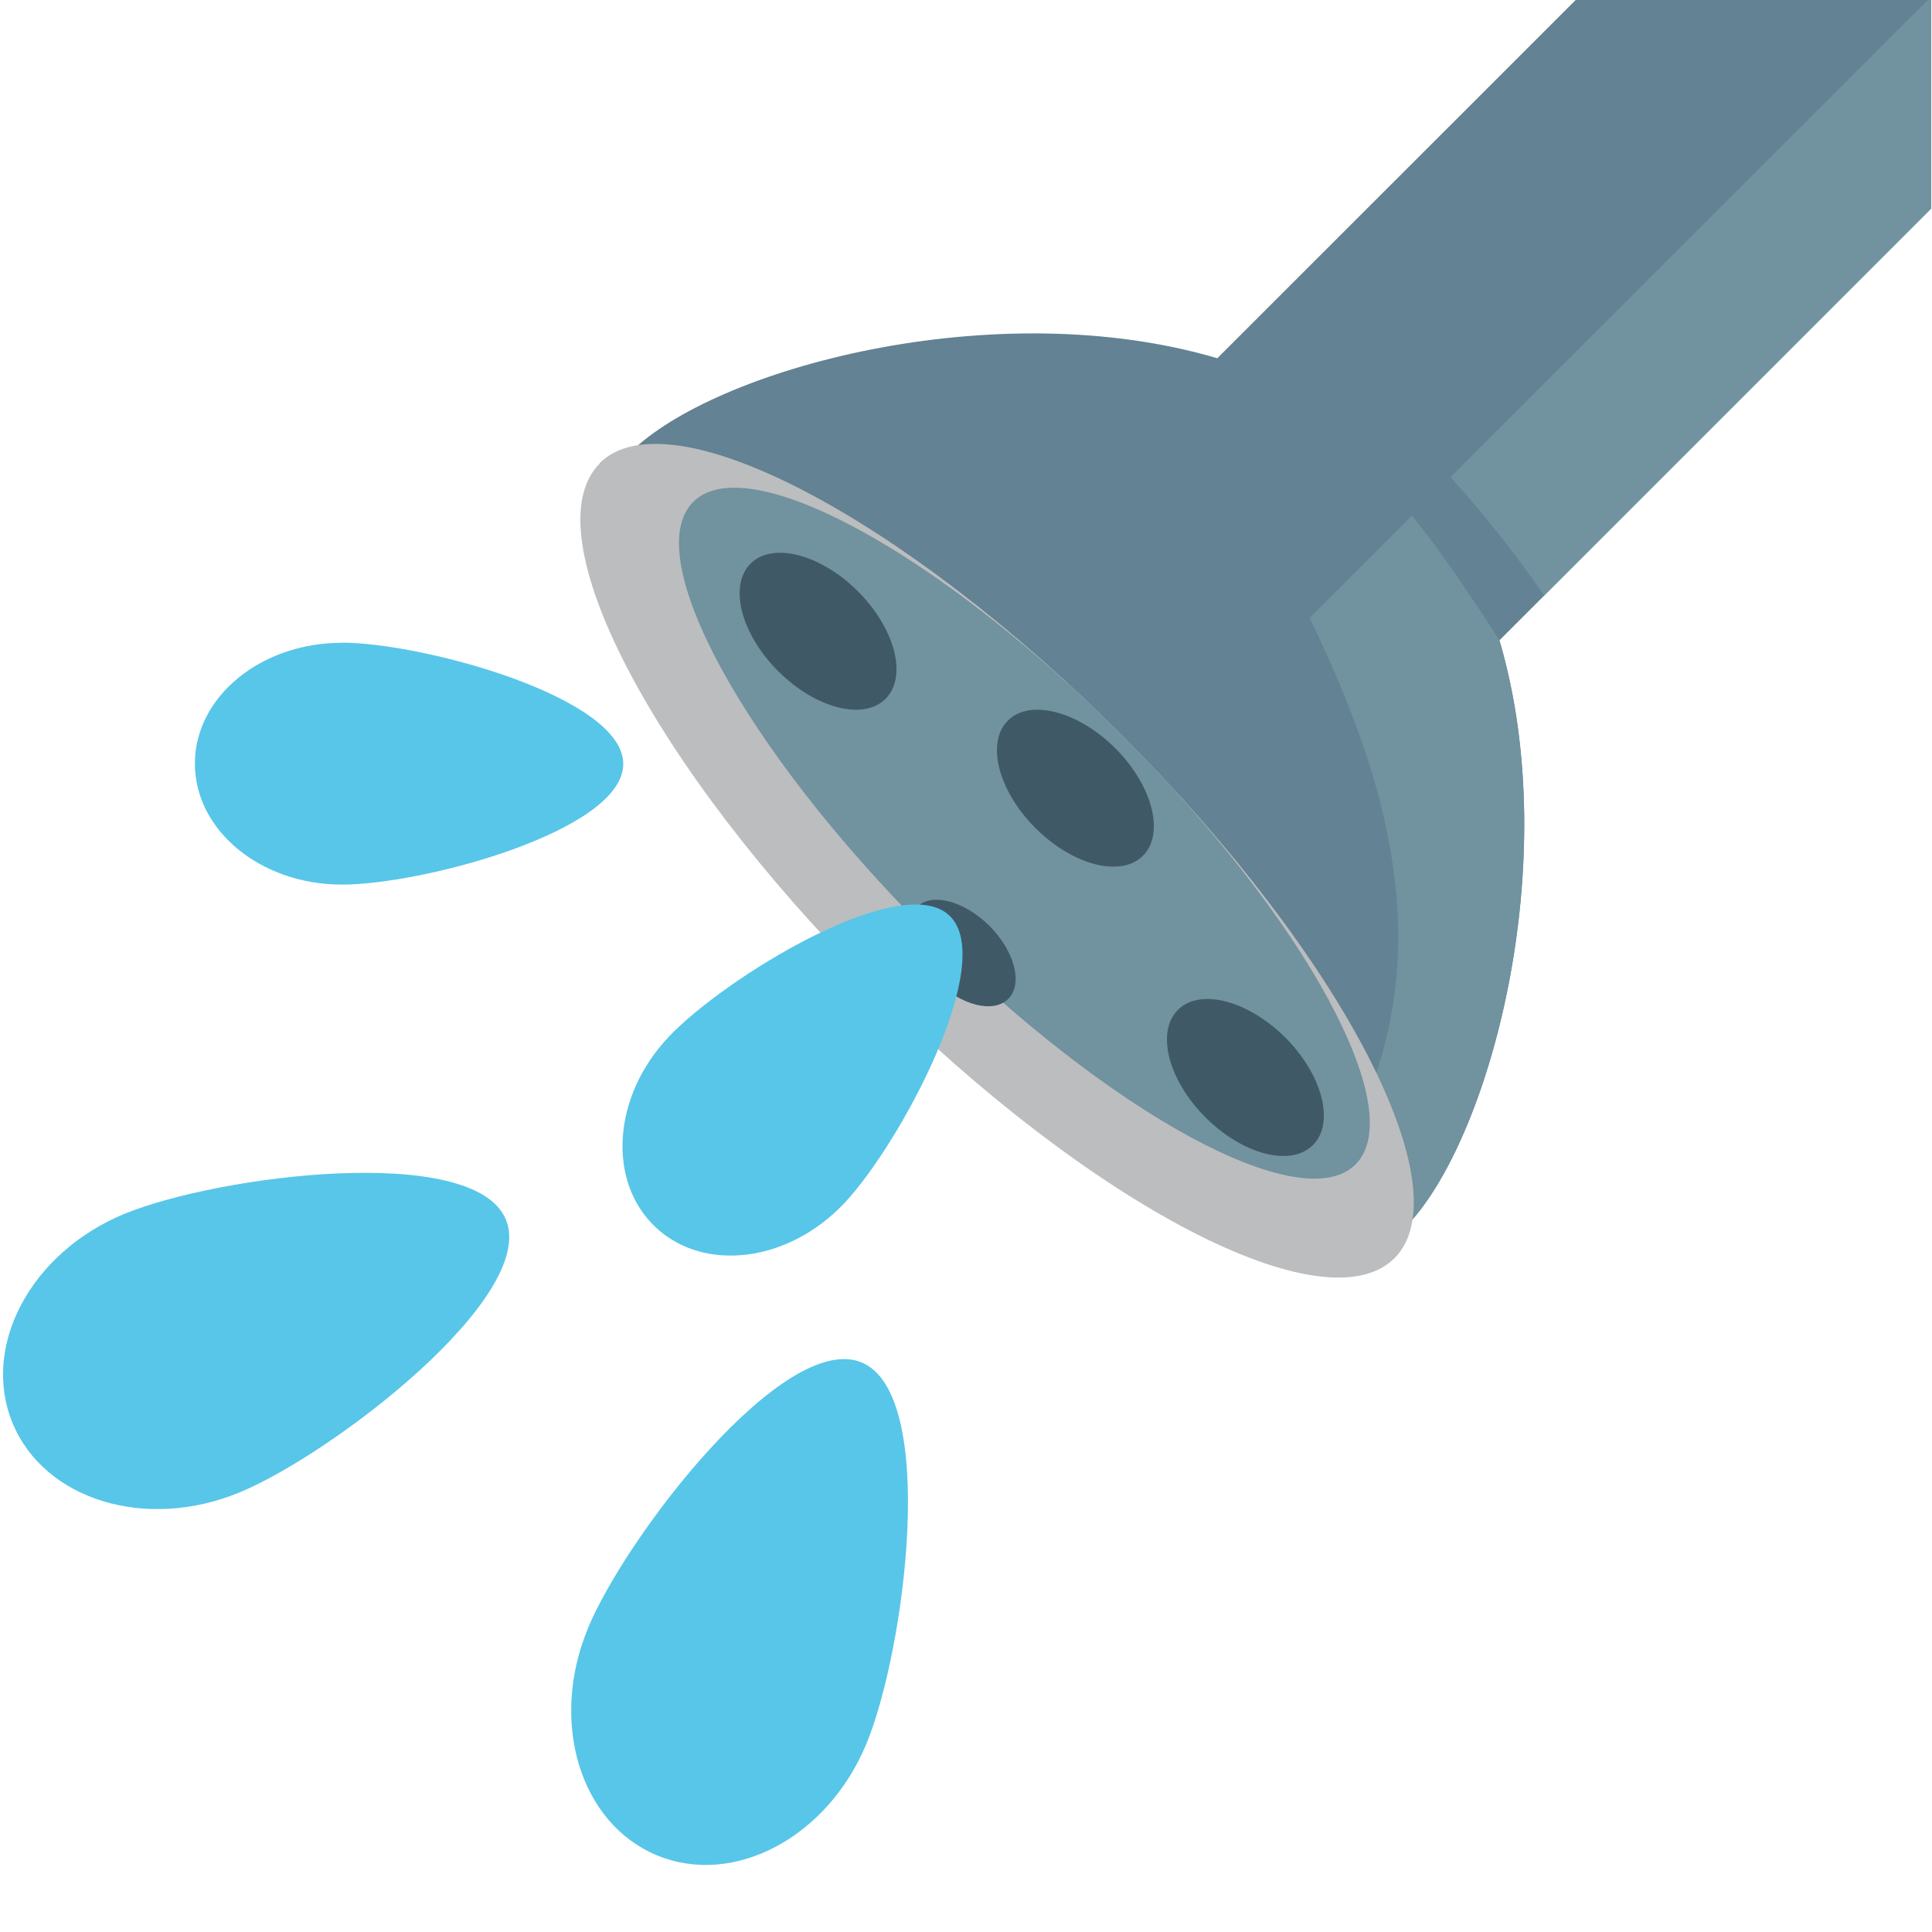 <svg xmlns="http://www.w3.org/2000/svg" enable-background="new 0 0 64 64" viewBox="0 0 64 64"><path d="m63.974 6.909v-6.909h-11.778l-1.934 1.934c-3.313 3.312-6.623 6.623-9.937 9.933-7.379-2.177-16.677.351-19.46 3.136-3.63 3.628 1.875 9.612 8.965 16.702 7.094 7.092 13.08 12.597 16.706 8.965 2.782-2.779 5.312-12.08 3.134-19.458l14.304-14.303" fill="#638293"/><g fill="#71929f"><path d="m49.671 21.21c0 0-1.816-2.859-2.901-4.126l-3.388 3.387c2.42 5 4.073 10.31 1.972 15.732-.894 2.306-2.33 4.098-4.102 4.961 2.069.93 3.86.926 5.285-.496 2.782-2.78 5.309-12.08 3.134-19.458"/><path d="M63.974,0h-0.114L48.051,15.804c1.109,1.241,2.154,2.542,3.101,3.924L63.974,6.904V0z"/></g><path d="m19.86 15.345c2.292-2.289 10.05 1.745 17.314 9.02 7.272 7.27 11.305 15.02 9.02 17.314-2.297 2.291-10.05-1.742-17.315-9.01-7.271-7.27-11.305-15.02-9.01-17.317" fill="#bcbdbf"/><path d="m22.964 16.626c1.785-1.787 8.149 1.679 14.211 7.737 6.06 6.06 9.521 12.42 7.729 14.209-1.783 1.791-8.148-1.671-14.214-7.733-6.05-6.06-9.518-12.421-7.726-14.213" fill="#71929f"/><g fill="#405967"><path d="m24.863 18.671c.727-.729 2.32-.316 3.558.918 1.235 1.238 1.645 2.83.914 3.56-.728.73-2.322.318-3.558-.916-1.236-1.238-1.644-2.832-.914-3.562"/><path d="m33.388 23.87c.727-.729 2.318-.316 3.559.918 1.233 1.238 1.646 2.83.914 3.56-.727.73-2.322.318-3.559-.916-1.237-1.238-1.645-2.832-.914-3.562"/><path d="m39.02 33.453c.727-.729 2.318-.316 3.559.918 1.232 1.238 1.645 2.83.914 3.561s-2.322.318-3.559-.916c-1.237-1.239-1.645-2.832-.914-3.563"/><path d="m30.364 30.05c.492-.494 1.571-.214 2.416.624.835.841 1.114 1.92.619 2.416-.494.494-1.576.215-2.414-.622-.839-.841-1.117-1.922-.621-2.418"/></g><g fill="#57c6e9"><path d="m22.14 34.36c-1.846 1.956-2.036 4.771-.426 6.29 1.61 1.52 4.409 1.165 6.256-.794 1.844-1.954 5.091-8.01 3.479-9.528-1.611-1.52-7.466 2.075-9.309 4.03"/><path d="m11.332 21.293c-2.693-.002-4.873 1.787-4.876 4-.002 2.214 2.177 4.01 4.864 4.01 2.689.004 9.324-1.781 9.326-3.995.004-2.213-6.627-4.01-9.314-4.02"/><path d="m4.121 40.21c-3.097 1.279-4.756 4.381-3.705 6.929 1.053 2.551 4.415 3.581 7.512 2.302 3.095-1.277 9.885-6.492 8.831-9.04-1.051-2.553-9.543-1.465-12.638-.19"/><path d="m19.477 53.942c-1.286 3.095-.263 6.459 2.283 7.517 2.546 1.059 5.652-.592 6.938-3.688 1.283-3.093 2.391-11.581-.155-12.638-2.553-1.058-7.783 5.716-9.07 8.809"/></g></svg>